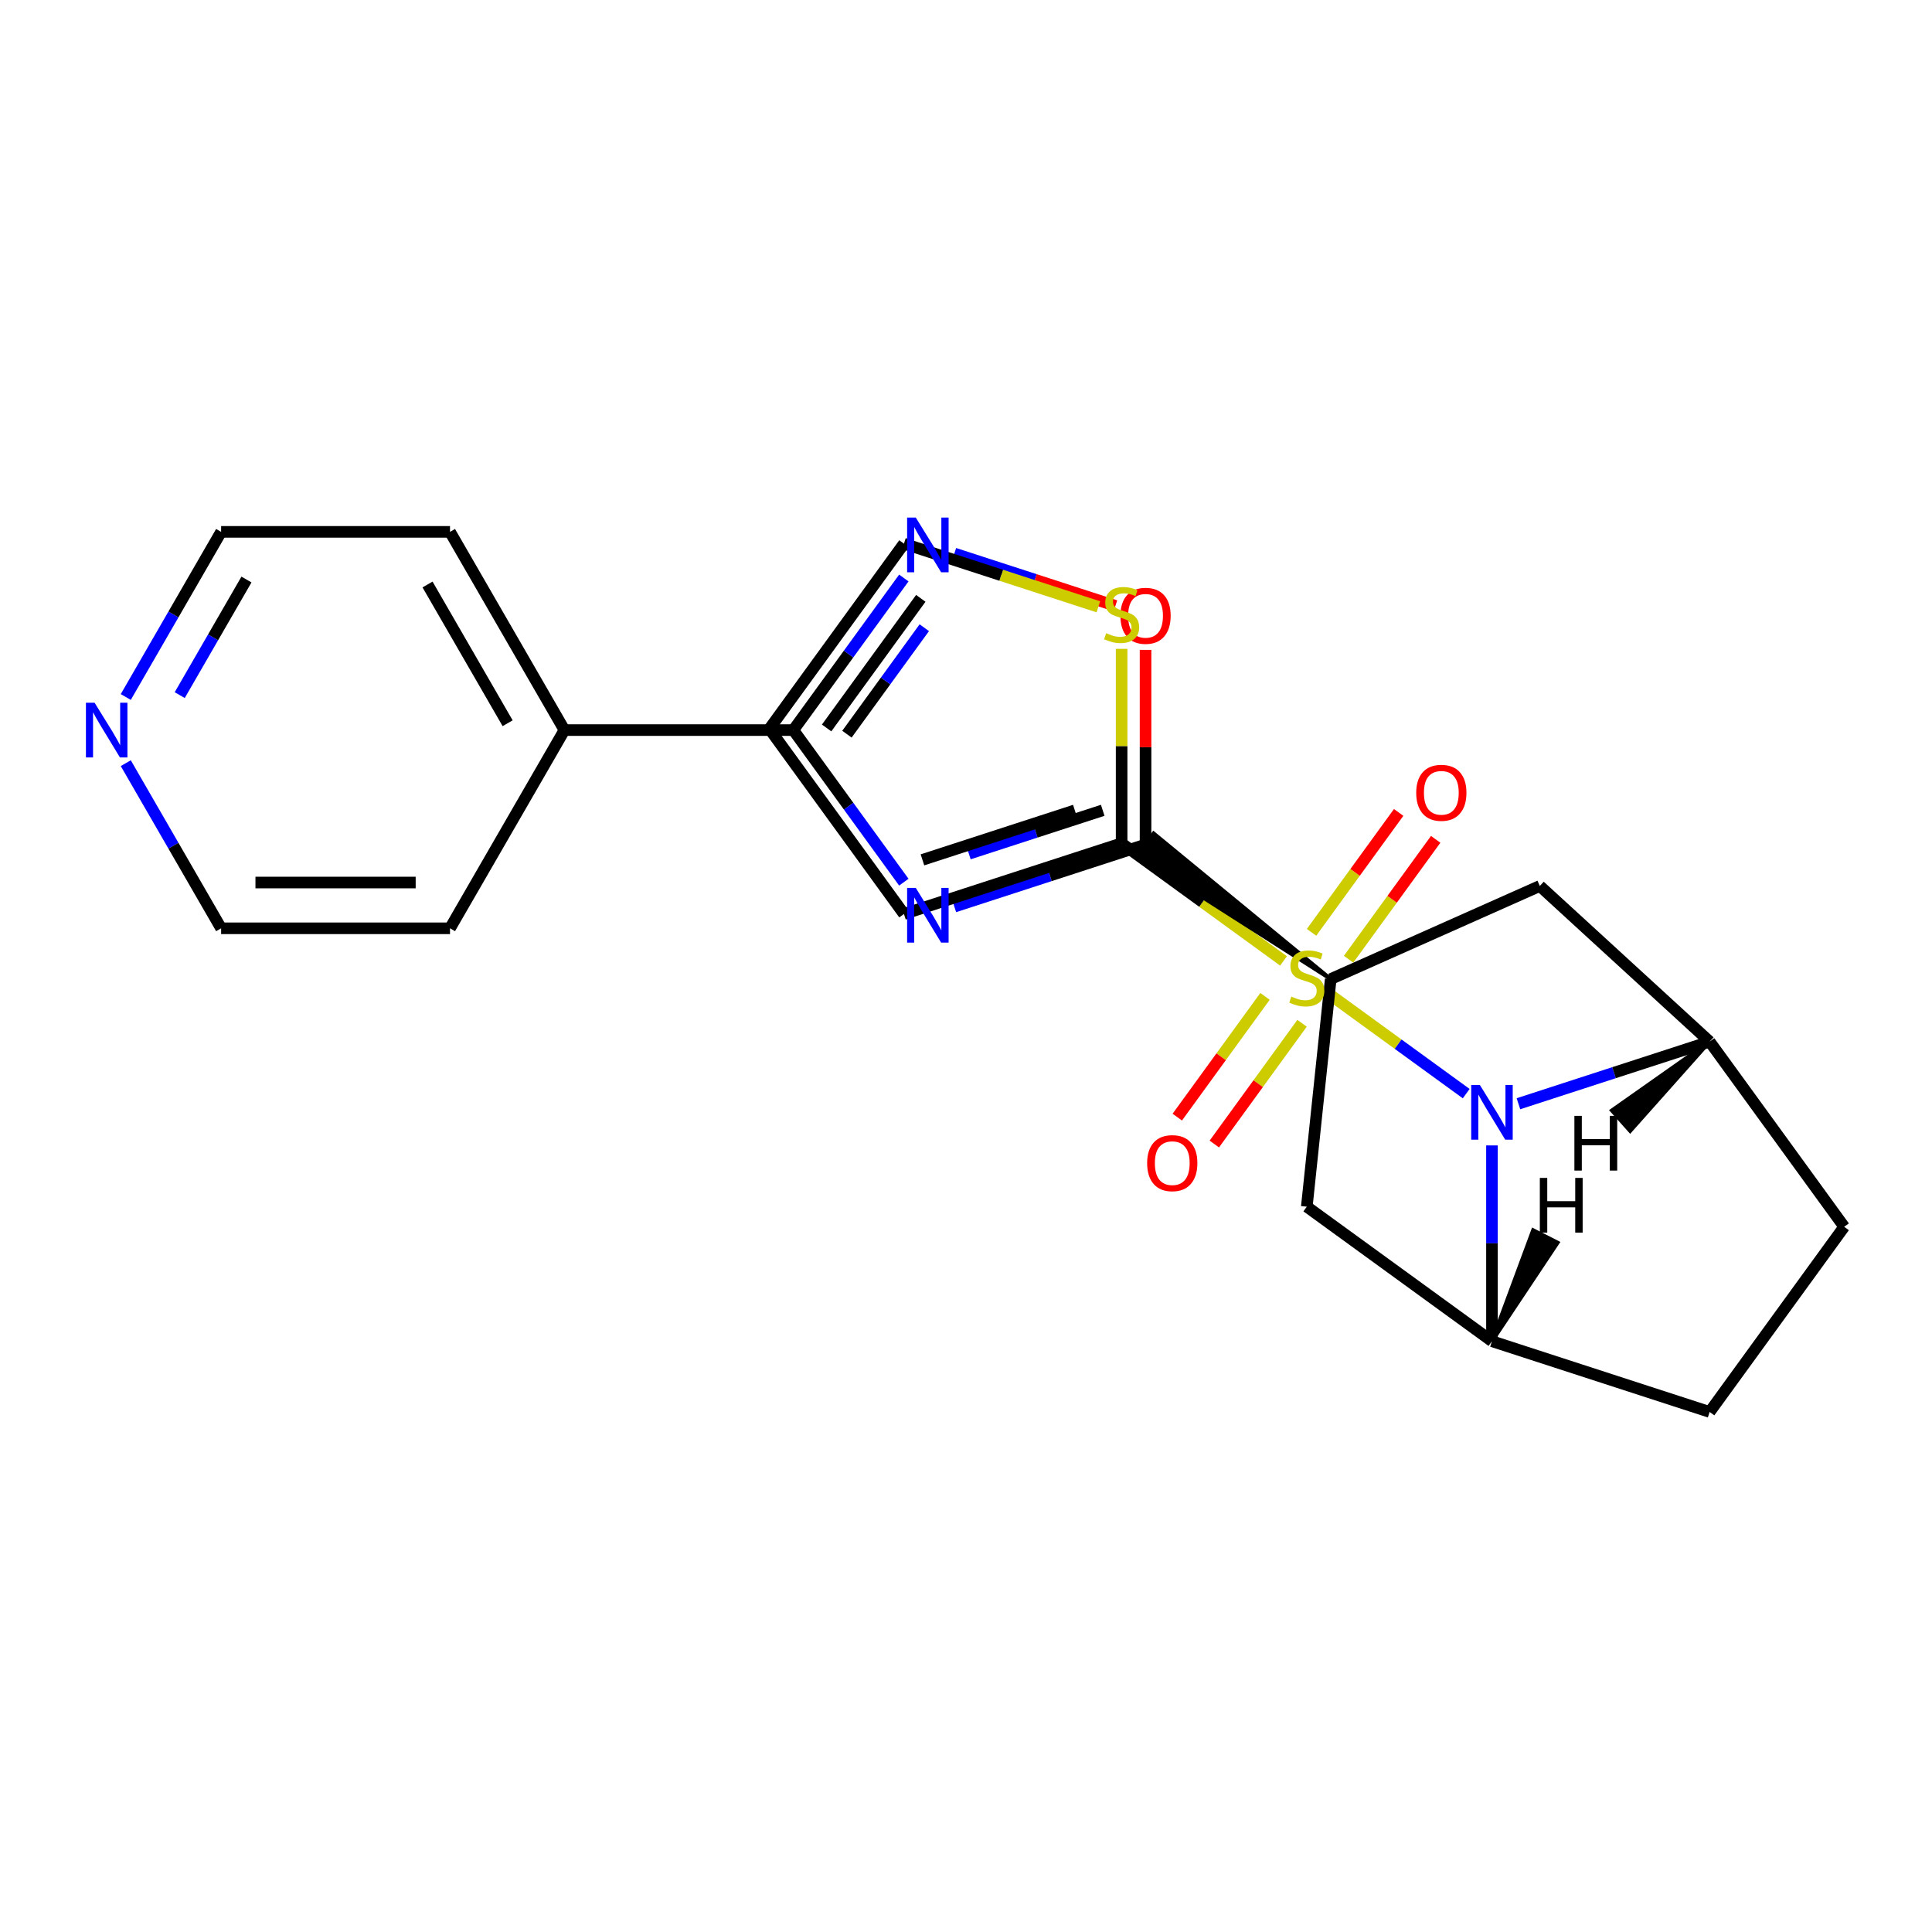 <?xml version='1.0' encoding='iso-8859-1'?>
<svg version='1.1' baseProfile='full'
              xmlns='http://www.w3.org/2000/svg'
                      xmlns:rdkit='http://www.rdkit.org/xml'
                      xmlns:xlink='http://www.w3.org/1999/xlink'
                  xml:space='preserve'
width='1000px' height='1000px' viewBox='0 0 1000 1000'>
<!-- END OF HEADER -->
<rect style='opacity:1.0;fill:#FFFFFF;stroke:none' width='1000' height='1000' x='0' y='0'> </rect>
<path class='bond-0' d='M 688.436,514.86 L 723.673,540.461' style='fill:none;fill-rule:evenodd;stroke:#CCCC00;stroke-width:6px;stroke-linecap:butt;stroke-linejoin:miter;stroke-opacity:1' />
<path class='bond-0' d='M 723.673,540.461 L 758.909,566.062' style='fill:none;fill-rule:evenodd;stroke:#0000FF;stroke-width:6px;stroke-linecap:butt;stroke-linejoin:miter;stroke-opacity:1' />
<path class='bond-4' d='M 664.353,497.362 L 622.452,466.919' style='fill:none;fill-rule:evenodd;stroke:#CCCC00;stroke-width:6px;stroke-linecap:butt;stroke-linejoin:miter;stroke-opacity:1' />
<path class='bond-4' d='M 622.452,466.919 L 580.55,436.476' style='fill:none;fill-rule:evenodd;stroke:#000000;stroke-width:6px;stroke-linecap:butt;stroke-linejoin:miter;stroke-opacity:1' />
<path class='bond-13' d='M 698.021,496.501 L 720.566,465.47' style='fill:none;fill-rule:evenodd;stroke:#CCCC00;stroke-width:6px;stroke-linecap:butt;stroke-linejoin:miter;stroke-opacity:1' />
<path class='bond-13' d='M 720.566,465.47 L 743.11,434.44' style='fill:none;fill-rule:evenodd;stroke:#FF0000;stroke-width:6px;stroke-linecap:butt;stroke-linejoin:miter;stroke-opacity:1' />
<path class='bond-13' d='M 678.852,482.574 L 701.397,451.543' style='fill:none;fill-rule:evenodd;stroke:#CCCC00;stroke-width:6px;stroke-linecap:butt;stroke-linejoin:miter;stroke-opacity:1' />
<path class='bond-13' d='M 701.397,451.543 L 723.942,420.513' style='fill:none;fill-rule:evenodd;stroke:#FF0000;stroke-width:6px;stroke-linecap:butt;stroke-linejoin:miter;stroke-opacity:1' />
<path class='bond-14' d='M 654.768,515.722 L 632.064,546.972' style='fill:none;fill-rule:evenodd;stroke:#CCCC00;stroke-width:6px;stroke-linecap:butt;stroke-linejoin:miter;stroke-opacity:1' />
<path class='bond-14' d='M 632.064,546.972 L 609.359,578.222' style='fill:none;fill-rule:evenodd;stroke:#FF0000;stroke-width:6px;stroke-linecap:butt;stroke-linejoin:miter;stroke-opacity:1' />
<path class='bond-14' d='M 673.937,529.649 L 651.233,560.899' style='fill:none;fill-rule:evenodd;stroke:#CCCC00;stroke-width:6px;stroke-linecap:butt;stroke-linejoin:miter;stroke-opacity:1' />
<path class='bond-14' d='M 651.233,560.899 L 628.528,592.149' style='fill:none;fill-rule:evenodd;stroke:#FF0000;stroke-width:6px;stroke-linecap:butt;stroke-linejoin:miter;stroke-opacity:1' />
<path class='bond-6' d='M 785.941,571.294 L 835.426,555.215' style='fill:none;fill-rule:evenodd;stroke:#0000FF;stroke-width:6px;stroke-linecap:butt;stroke-linejoin:miter;stroke-opacity:1' />
<path class='bond-6' d='M 835.426,555.215 L 884.911,539.137' style='fill:none;fill-rule:evenodd;stroke:#000000;stroke-width:6px;stroke-linecap:butt;stroke-linejoin:miter;stroke-opacity:1' />
<path class='bond-7' d='M 772.239,592.868 L 772.239,643.542' style='fill:none;fill-rule:evenodd;stroke:#0000FF;stroke-width:6px;stroke-linecap:butt;stroke-linejoin:miter;stroke-opacity:1' />
<path class='bond-7' d='M 772.239,643.542 L 772.239,694.216' style='fill:none;fill-rule:evenodd;stroke:#000000;stroke-width:6px;stroke-linecap:butt;stroke-linejoin:miter;stroke-opacity:1' />
<path class='bond-1' d='M 493.964,469.282 L 543.449,453.204' style='fill:none;fill-rule:evenodd;stroke:#0000FF;stroke-width:6px;stroke-linecap:butt;stroke-linejoin:miter;stroke-opacity:1' />
<path class='bond-1' d='M 543.449,453.204 L 592.934,437.125' style='fill:none;fill-rule:evenodd;stroke:#000000;stroke-width:6px;stroke-linecap:butt;stroke-linejoin:miter;stroke-opacity:1' />
<path class='bond-1' d='M 501.487,441.925 L 536.127,430.669' style='fill:none;fill-rule:evenodd;stroke:#0000FF;stroke-width:6px;stroke-linecap:butt;stroke-linejoin:miter;stroke-opacity:1' />
<path class='bond-1' d='M 536.127,430.669 L 570.766,419.414' style='fill:none;fill-rule:evenodd;stroke:#000000;stroke-width:6px;stroke-linecap:butt;stroke-linejoin:miter;stroke-opacity:1' />
<path class='bond-2' d='M 467.822,456.613 L 439.225,417.251' style='fill:none;fill-rule:evenodd;stroke:#0000FF;stroke-width:6px;stroke-linecap:butt;stroke-linejoin:miter;stroke-opacity:1' />
<path class='bond-2' d='M 439.225,417.251 L 410.627,377.89' style='fill:none;fill-rule:evenodd;stroke:#000000;stroke-width:6px;stroke-linecap:butt;stroke-linejoin:miter;stroke-opacity:1' />
<path class='bond-18' d='M 410.627,377.89 L 292.157,377.89' style='fill:none;fill-rule:evenodd;stroke:#000000;stroke-width:6px;stroke-linecap:butt;stroke-linejoin:miter;stroke-opacity:1' />
<path class='bond-29' d='M 410.627,377.89 L 439.225,338.529' style='fill:none;fill-rule:evenodd;stroke:#000000;stroke-width:6px;stroke-linecap:butt;stroke-linejoin:miter;stroke-opacity:1' />
<path class='bond-29' d='M 439.225,338.529 L 467.822,299.168' style='fill:none;fill-rule:evenodd;stroke:#0000FF;stroke-width:6px;stroke-linecap:butt;stroke-linejoin:miter;stroke-opacity:1' />
<path class='bond-29' d='M 438.375,380.009 L 458.394,352.456' style='fill:none;fill-rule:evenodd;stroke:#000000;stroke-width:6px;stroke-linecap:butt;stroke-linejoin:miter;stroke-opacity:1' />
<path class='bond-29' d='M 458.394,352.456 L 478.412,324.903' style='fill:none;fill-rule:evenodd;stroke:#0000FF;stroke-width:6px;stroke-linecap:butt;stroke-linejoin:miter;stroke-opacity:1' />
<path class='bond-3' d='M 688.778,506.76 L 597.112,431.375 L 588.756,442.876 Z' style='fill:#000000;fill-rule:evenodd;fill-opacity:1;stroke:#000000;stroke-width:2px;stroke-linecap:butt;stroke-linejoin:miter;stroke-opacity:1;' />
<path class='bond-8' d='M 592.934,437.125 L 592.934,386.751' style='fill:none;fill-rule:evenodd;stroke:#000000;stroke-width:6px;stroke-linecap:butt;stroke-linejoin:miter;stroke-opacity:1' />
<path class='bond-8' d='M 592.934,386.751 L 592.934,336.377' style='fill:none;fill-rule:evenodd;stroke:#FF0000;stroke-width:6px;stroke-linecap:butt;stroke-linejoin:miter;stroke-opacity:1' />
<path class='bond-12' d='M 580.55,436.476 L 580.55,386.162' style='fill:none;fill-rule:evenodd;stroke:#000000;stroke-width:6px;stroke-linecap:butt;stroke-linejoin:miter;stroke-opacity:1' />
<path class='bond-12' d='M 580.55,386.162 L 580.55,335.848' style='fill:none;fill-rule:evenodd;stroke:#CCCC00;stroke-width:6px;stroke-linecap:butt;stroke-linejoin:miter;stroke-opacity:1' />
<path class='bond-15' d='M 580.55,436.476 L 467.879,473.085' style='fill:none;fill-rule:evenodd;stroke:#000000;stroke-width:6px;stroke-linecap:butt;stroke-linejoin:miter;stroke-opacity:1' />
<path class='bond-15' d='M 556.328,419.433 L 477.458,445.06' style='fill:none;fill-rule:evenodd;stroke:#000000;stroke-width:6px;stroke-linecap:butt;stroke-linejoin:miter;stroke-opacity:1' />
<path class='bond-5' d='M 493.964,286.498 L 535.648,300.042' style='fill:none;fill-rule:evenodd;stroke:#0000FF;stroke-width:6px;stroke-linecap:butt;stroke-linejoin:miter;stroke-opacity:1' />
<path class='bond-5' d='M 535.648,300.042 L 577.332,313.586' style='fill:none;fill-rule:evenodd;stroke:#FF0000;stroke-width:6px;stroke-linecap:butt;stroke-linejoin:miter;stroke-opacity:1' />
<path class='bond-11' d='M 884.911,539.137 L 797.006,458.574' style='fill:none;fill-rule:evenodd;stroke:#000000;stroke-width:6px;stroke-linecap:butt;stroke-linejoin:miter;stroke-opacity:1' />
<path class='bond-16' d='M 884.911,539.137 L 954.545,634.981' style='fill:none;fill-rule:evenodd;stroke:#000000;stroke-width:6px;stroke-linecap:butt;stroke-linejoin:miter;stroke-opacity:1' />
<path class='bond-31' d='M 884.911,539.137 L 834.306,574.772 L 843.772,585.378 Z' style='fill:#000000;fill-rule:evenodd;fill-opacity:1;stroke:#000000;stroke-width:2px;stroke-linecap:butt;stroke-linejoin:miter;stroke-opacity:1;' />
<path class='bond-10' d='M 772.239,694.216 L 676.395,624.581' style='fill:none;fill-rule:evenodd;stroke:#000000;stroke-width:6px;stroke-linecap:butt;stroke-linejoin:miter;stroke-opacity:1' />
<path class='bond-17' d='M 772.239,694.216 L 884.911,730.825' style='fill:none;fill-rule:evenodd;stroke:#000000;stroke-width:6px;stroke-linecap:butt;stroke-linejoin:miter;stroke-opacity:1' />
<path class='bond-32' d='M 772.239,694.216 L 806.208,643.206 L 793.541,636.752 Z' style='fill:#000000;fill-rule:evenodd;fill-opacity:1;stroke:#000000;stroke-width:2px;stroke-linecap:butt;stroke-linejoin:miter;stroke-opacity:1;' />
<path class='bond-9' d='M 688.778,506.76 L 676.395,624.581' style='fill:none;fill-rule:evenodd;stroke:#000000;stroke-width:6px;stroke-linecap:butt;stroke-linejoin:miter;stroke-opacity:1' />
<path class='bond-28' d='M 688.778,506.76 L 797.006,458.574' style='fill:none;fill-rule:evenodd;stroke:#000000;stroke-width:6px;stroke-linecap:butt;stroke-linejoin:miter;stroke-opacity:1' />
<path class='bond-19' d='M 568.509,314.094 L 518.194,297.745' style='fill:none;fill-rule:evenodd;stroke:#CCCC00;stroke-width:6px;stroke-linecap:butt;stroke-linejoin:miter;stroke-opacity:1' />
<path class='bond-19' d='M 518.194,297.745 L 467.879,281.397' style='fill:none;fill-rule:evenodd;stroke:#000000;stroke-width:6px;stroke-linecap:butt;stroke-linejoin:miter;stroke-opacity:1' />
<path class='bond-21' d='M 467.879,473.085 L 398.244,377.241' style='fill:none;fill-rule:evenodd;stroke:#000000;stroke-width:6px;stroke-linecap:butt;stroke-linejoin:miter;stroke-opacity:1' />
<path class='bond-27' d='M 954.545,634.981 L 884.911,730.825' style='fill:none;fill-rule:evenodd;stroke:#000000;stroke-width:6px;stroke-linecap:butt;stroke-linejoin:miter;stroke-opacity:1' />
<path class='bond-24' d='M 292.157,377.89 L 232.922,480.488' style='fill:none;fill-rule:evenodd;stroke:#000000;stroke-width:6px;stroke-linecap:butt;stroke-linejoin:miter;stroke-opacity:1' />
<path class='bond-25' d='M 292.157,377.89 L 232.922,275.292' style='fill:none;fill-rule:evenodd;stroke:#000000;stroke-width:6px;stroke-linecap:butt;stroke-linejoin:miter;stroke-opacity:1' />
<path class='bond-25' d='M 262.752,374.347 L 221.288,302.529' style='fill:none;fill-rule:evenodd;stroke:#000000;stroke-width:6px;stroke-linecap:butt;stroke-linejoin:miter;stroke-opacity:1' />
<path class='bond-26' d='M 467.879,281.397 L 398.244,377.241' style='fill:none;fill-rule:evenodd;stroke:#000000;stroke-width:6px;stroke-linecap:butt;stroke-linejoin:miter;stroke-opacity:1' />
<path class='bond-26' d='M 476.602,309.701 L 427.858,376.792' style='fill:none;fill-rule:evenodd;stroke:#000000;stroke-width:6px;stroke-linecap:butt;stroke-linejoin:miter;stroke-opacity:1' />
<path class='bond-20' d='M 65.102,360.768 L 89.777,318.03' style='fill:none;fill-rule:evenodd;stroke:#0000FF;stroke-width:6px;stroke-linecap:butt;stroke-linejoin:miter;stroke-opacity:1' />
<path class='bond-20' d='M 89.777,318.03 L 114.452,275.292' style='fill:none;fill-rule:evenodd;stroke:#000000;stroke-width:6px;stroke-linecap:butt;stroke-linejoin:miter;stroke-opacity:1' />
<path class='bond-20' d='M 93.024,359.794 L 110.297,329.877' style='fill:none;fill-rule:evenodd;stroke:#0000FF;stroke-width:6px;stroke-linecap:butt;stroke-linejoin:miter;stroke-opacity:1' />
<path class='bond-20' d='M 110.297,329.877 L 127.569,299.961' style='fill:none;fill-rule:evenodd;stroke:#000000;stroke-width:6px;stroke-linecap:butt;stroke-linejoin:miter;stroke-opacity:1' />
<path class='bond-30' d='M 65.102,395.012 L 89.777,437.75' style='fill:none;fill-rule:evenodd;stroke:#0000FF;stroke-width:6px;stroke-linecap:butt;stroke-linejoin:miter;stroke-opacity:1' />
<path class='bond-30' d='M 89.777,437.75 L 114.452,480.488' style='fill:none;fill-rule:evenodd;stroke:#000000;stroke-width:6px;stroke-linecap:butt;stroke-linejoin:miter;stroke-opacity:1' />
<path class='bond-22' d='M 114.452,480.488 L 232.922,480.488' style='fill:none;fill-rule:evenodd;stroke:#000000;stroke-width:6px;stroke-linecap:butt;stroke-linejoin:miter;stroke-opacity:1' />
<path class='bond-22' d='M 132.223,456.794 L 215.152,456.794' style='fill:none;fill-rule:evenodd;stroke:#000000;stroke-width:6px;stroke-linecap:butt;stroke-linejoin:miter;stroke-opacity:1' />
<path class='bond-23' d='M 114.452,275.292 L 232.922,275.292' style='fill:none;fill-rule:evenodd;stroke:#000000;stroke-width:6px;stroke-linecap:butt;stroke-linejoin:miter;stroke-opacity:1' />
<path  class='atom-0' d='M 668.395 515.831
Q 668.715 515.951, 670.035 516.511
Q 671.355 517.071, 672.795 517.431
Q 674.275 517.751, 675.715 517.751
Q 678.395 517.751, 679.955 516.471
Q 681.515 515.151, 681.515 512.871
Q 681.515 511.311, 680.715 510.351
Q 679.955 509.391, 678.755 508.871
Q 677.555 508.351, 675.555 507.751
Q 673.035 506.991, 671.515 506.271
Q 670.035 505.551, 668.955 504.031
Q 667.915 502.511, 667.915 499.951
Q 667.915 496.391, 670.315 494.191
Q 672.755 491.991, 677.555 491.991
Q 680.835 491.991, 684.555 493.551
L 683.635 496.631
Q 680.235 495.231, 677.675 495.231
Q 674.915 495.231, 673.395 496.391
Q 671.875 497.511, 671.915 499.471
Q 671.915 500.991, 672.675 501.911
Q 673.475 502.831, 674.595 503.351
Q 675.755 503.871, 677.675 504.471
Q 680.235 505.271, 681.755 506.071
Q 683.275 506.871, 684.355 508.511
Q 685.475 510.111, 685.475 512.871
Q 685.475 516.791, 682.835 518.911
Q 680.235 520.991, 675.875 520.991
Q 673.355 520.991, 671.435 520.431
Q 669.555 519.911, 667.315 518.991
L 668.395 515.831
' fill='#CCCC00'/>
<path  class='atom-1' d='M 765.979 561.586
L 775.259 576.586
Q 776.179 578.066, 777.659 580.746
Q 779.139 583.426, 779.219 583.586
L 779.219 561.586
L 782.979 561.586
L 782.979 589.906
L 779.099 589.906
L 769.139 573.506
Q 767.979 571.586, 766.739 569.386
Q 765.539 567.186, 765.179 566.506
L 765.179 589.906
L 761.499 589.906
L 761.499 561.586
L 765.979 561.586
' fill='#0000FF'/>
<path  class='atom-2' d='M 474.002 459.574
L 483.282 474.574
Q 484.202 476.054, 485.682 478.734
Q 487.162 481.414, 487.242 481.574
L 487.242 459.574
L 491.002 459.574
L 491.002 487.894
L 487.122 487.894
L 477.162 471.494
Q 476.002 469.574, 474.762 467.374
Q 473.562 465.174, 473.202 464.494
L 473.202 487.894
L 469.522 487.894
L 469.522 459.574
L 474.002 459.574
' fill='#0000FF'/>
<path  class='atom-6' d='M 474.002 267.886
L 483.282 282.886
Q 484.202 284.366, 485.682 287.046
Q 487.162 289.726, 487.242 289.886
L 487.242 267.886
L 491.002 267.886
L 491.002 296.206
L 487.122 296.206
L 477.162 279.806
Q 476.002 277.886, 474.762 275.686
Q 473.562 273.486, 473.202 272.806
L 473.202 296.206
L 469.522 296.206
L 469.522 267.886
L 474.002 267.886
' fill='#0000FF'/>
<path  class='atom-9' d='M 579.934 318.735
Q 579.934 311.935, 583.294 308.135
Q 586.654 304.335, 592.934 304.335
Q 599.214 304.335, 602.574 308.135
Q 605.934 311.935, 605.934 318.735
Q 605.934 325.615, 602.534 329.535
Q 599.134 333.415, 592.934 333.415
Q 586.694 333.415, 583.294 329.535
Q 579.934 325.655, 579.934 318.735
M 592.934 330.215
Q 597.254 330.215, 599.574 327.335
Q 601.934 324.415, 601.934 318.735
Q 601.934 313.175, 599.574 310.375
Q 597.254 307.535, 592.934 307.535
Q 588.614 307.535, 586.254 310.335
Q 583.934 313.135, 583.934 318.735
Q 583.934 324.455, 586.254 327.335
Q 588.614 330.215, 592.934 330.215
' fill='#FF0000'/>
<path  class='atom-13' d='M 572.55 327.726
Q 572.87 327.846, 574.19 328.406
Q 575.51 328.966, 576.95 329.326
Q 578.43 329.646, 579.87 329.646
Q 582.55 329.646, 584.11 328.366
Q 585.67 327.046, 585.67 324.766
Q 585.67 323.206, 584.87 322.246
Q 584.11 321.286, 582.91 320.766
Q 581.71 320.246, 579.71 319.646
Q 577.19 318.886, 575.67 318.166
Q 574.19 317.446, 573.11 315.926
Q 572.07 314.406, 572.07 311.846
Q 572.07 308.286, 574.47 306.086
Q 576.91 303.886, 581.71 303.886
Q 584.99 303.886, 588.71 305.446
L 587.79 308.526
Q 584.39 307.126, 581.83 307.126
Q 579.07 307.126, 577.55 308.286
Q 576.03 309.406, 576.07 311.366
Q 576.07 312.886, 576.83 313.806
Q 577.63 314.726, 578.75 315.246
Q 579.91 315.766, 581.83 316.366
Q 584.39 317.166, 585.91 317.966
Q 587.43 318.766, 588.51 320.406
Q 589.63 322.006, 589.63 324.766
Q 589.63 328.686, 586.99 330.806
Q 584.39 332.886, 580.03 332.886
Q 577.51 332.886, 575.59 332.326
Q 573.71 331.806, 571.47 330.886
L 572.55 327.726
' fill='#CCCC00'/>
<path  class='atom-14' d='M 733.029 410.347
Q 733.029 403.547, 736.389 399.747
Q 739.749 395.947, 746.029 395.947
Q 752.309 395.947, 755.669 399.747
Q 759.029 403.547, 759.029 410.347
Q 759.029 417.227, 755.629 421.147
Q 752.229 425.027, 746.029 425.027
Q 739.789 425.027, 736.389 421.147
Q 733.029 417.267, 733.029 410.347
M 746.029 421.827
Q 750.349 421.827, 752.669 418.947
Q 755.029 416.027, 755.029 410.347
Q 755.029 404.787, 752.669 401.987
Q 750.349 399.147, 746.029 399.147
Q 741.709 399.147, 739.349 401.947
Q 737.029 404.747, 737.029 410.347
Q 737.029 416.067, 739.349 418.947
Q 741.709 421.827, 746.029 421.827
' fill='#FF0000'/>
<path  class='atom-15' d='M 593.76 602.035
Q 593.76 595.235, 597.12 591.435
Q 600.48 587.635, 606.76 587.635
Q 613.04 587.635, 616.4 591.435
Q 619.76 595.235, 619.76 602.035
Q 619.76 608.915, 616.36 612.835
Q 612.96 616.715, 606.76 616.715
Q 600.52 616.715, 597.12 612.835
Q 593.76 608.955, 593.76 602.035
M 606.76 613.515
Q 611.08 613.515, 613.4 610.635
Q 615.76 607.715, 615.76 602.035
Q 615.76 596.475, 613.4 593.675
Q 611.08 590.835, 606.76 590.835
Q 602.44 590.835, 600.08 593.635
Q 597.76 596.435, 597.76 602.035
Q 597.76 607.755, 600.08 610.635
Q 602.44 613.515, 606.76 613.515
' fill='#FF0000'/>
<path  class='atom-21' d='M 48.957 363.73
L 58.237 378.73
Q 59.157 380.21, 60.637 382.89
Q 62.117 385.57, 62.197 385.73
L 62.197 363.73
L 65.957 363.73
L 65.957 392.05
L 62.077 392.05
L 52.117 375.65
Q 50.957 373.73, 49.717 371.53
Q 48.517 369.33, 48.157 368.65
L 48.157 392.05
L 44.477 392.05
L 44.477 363.73
L 48.957 363.73
' fill='#0000FF'/>
<path  class='atom-27' d='M 814.905 577.566
L 818.745 577.566
L 818.745 589.606
L 833.225 589.606
L 833.225 577.566
L 837.065 577.566
L 837.065 605.886
L 833.225 605.886
L 833.225 592.806
L 818.745 592.806
L 818.745 605.886
L 814.905 605.886
L 814.905 577.566
' fill='#000000'/>
<path  class='atom-28' d='M 797.015 609.684
L 800.855 609.684
L 800.855 621.724
L 815.335 621.724
L 815.335 609.684
L 819.175 609.684
L 819.175 638.004
L 815.335 638.004
L 815.335 624.924
L 800.855 624.924
L 800.855 638.004
L 797.015 638.004
L 797.015 609.684
' fill='#000000'/>
</svg>
